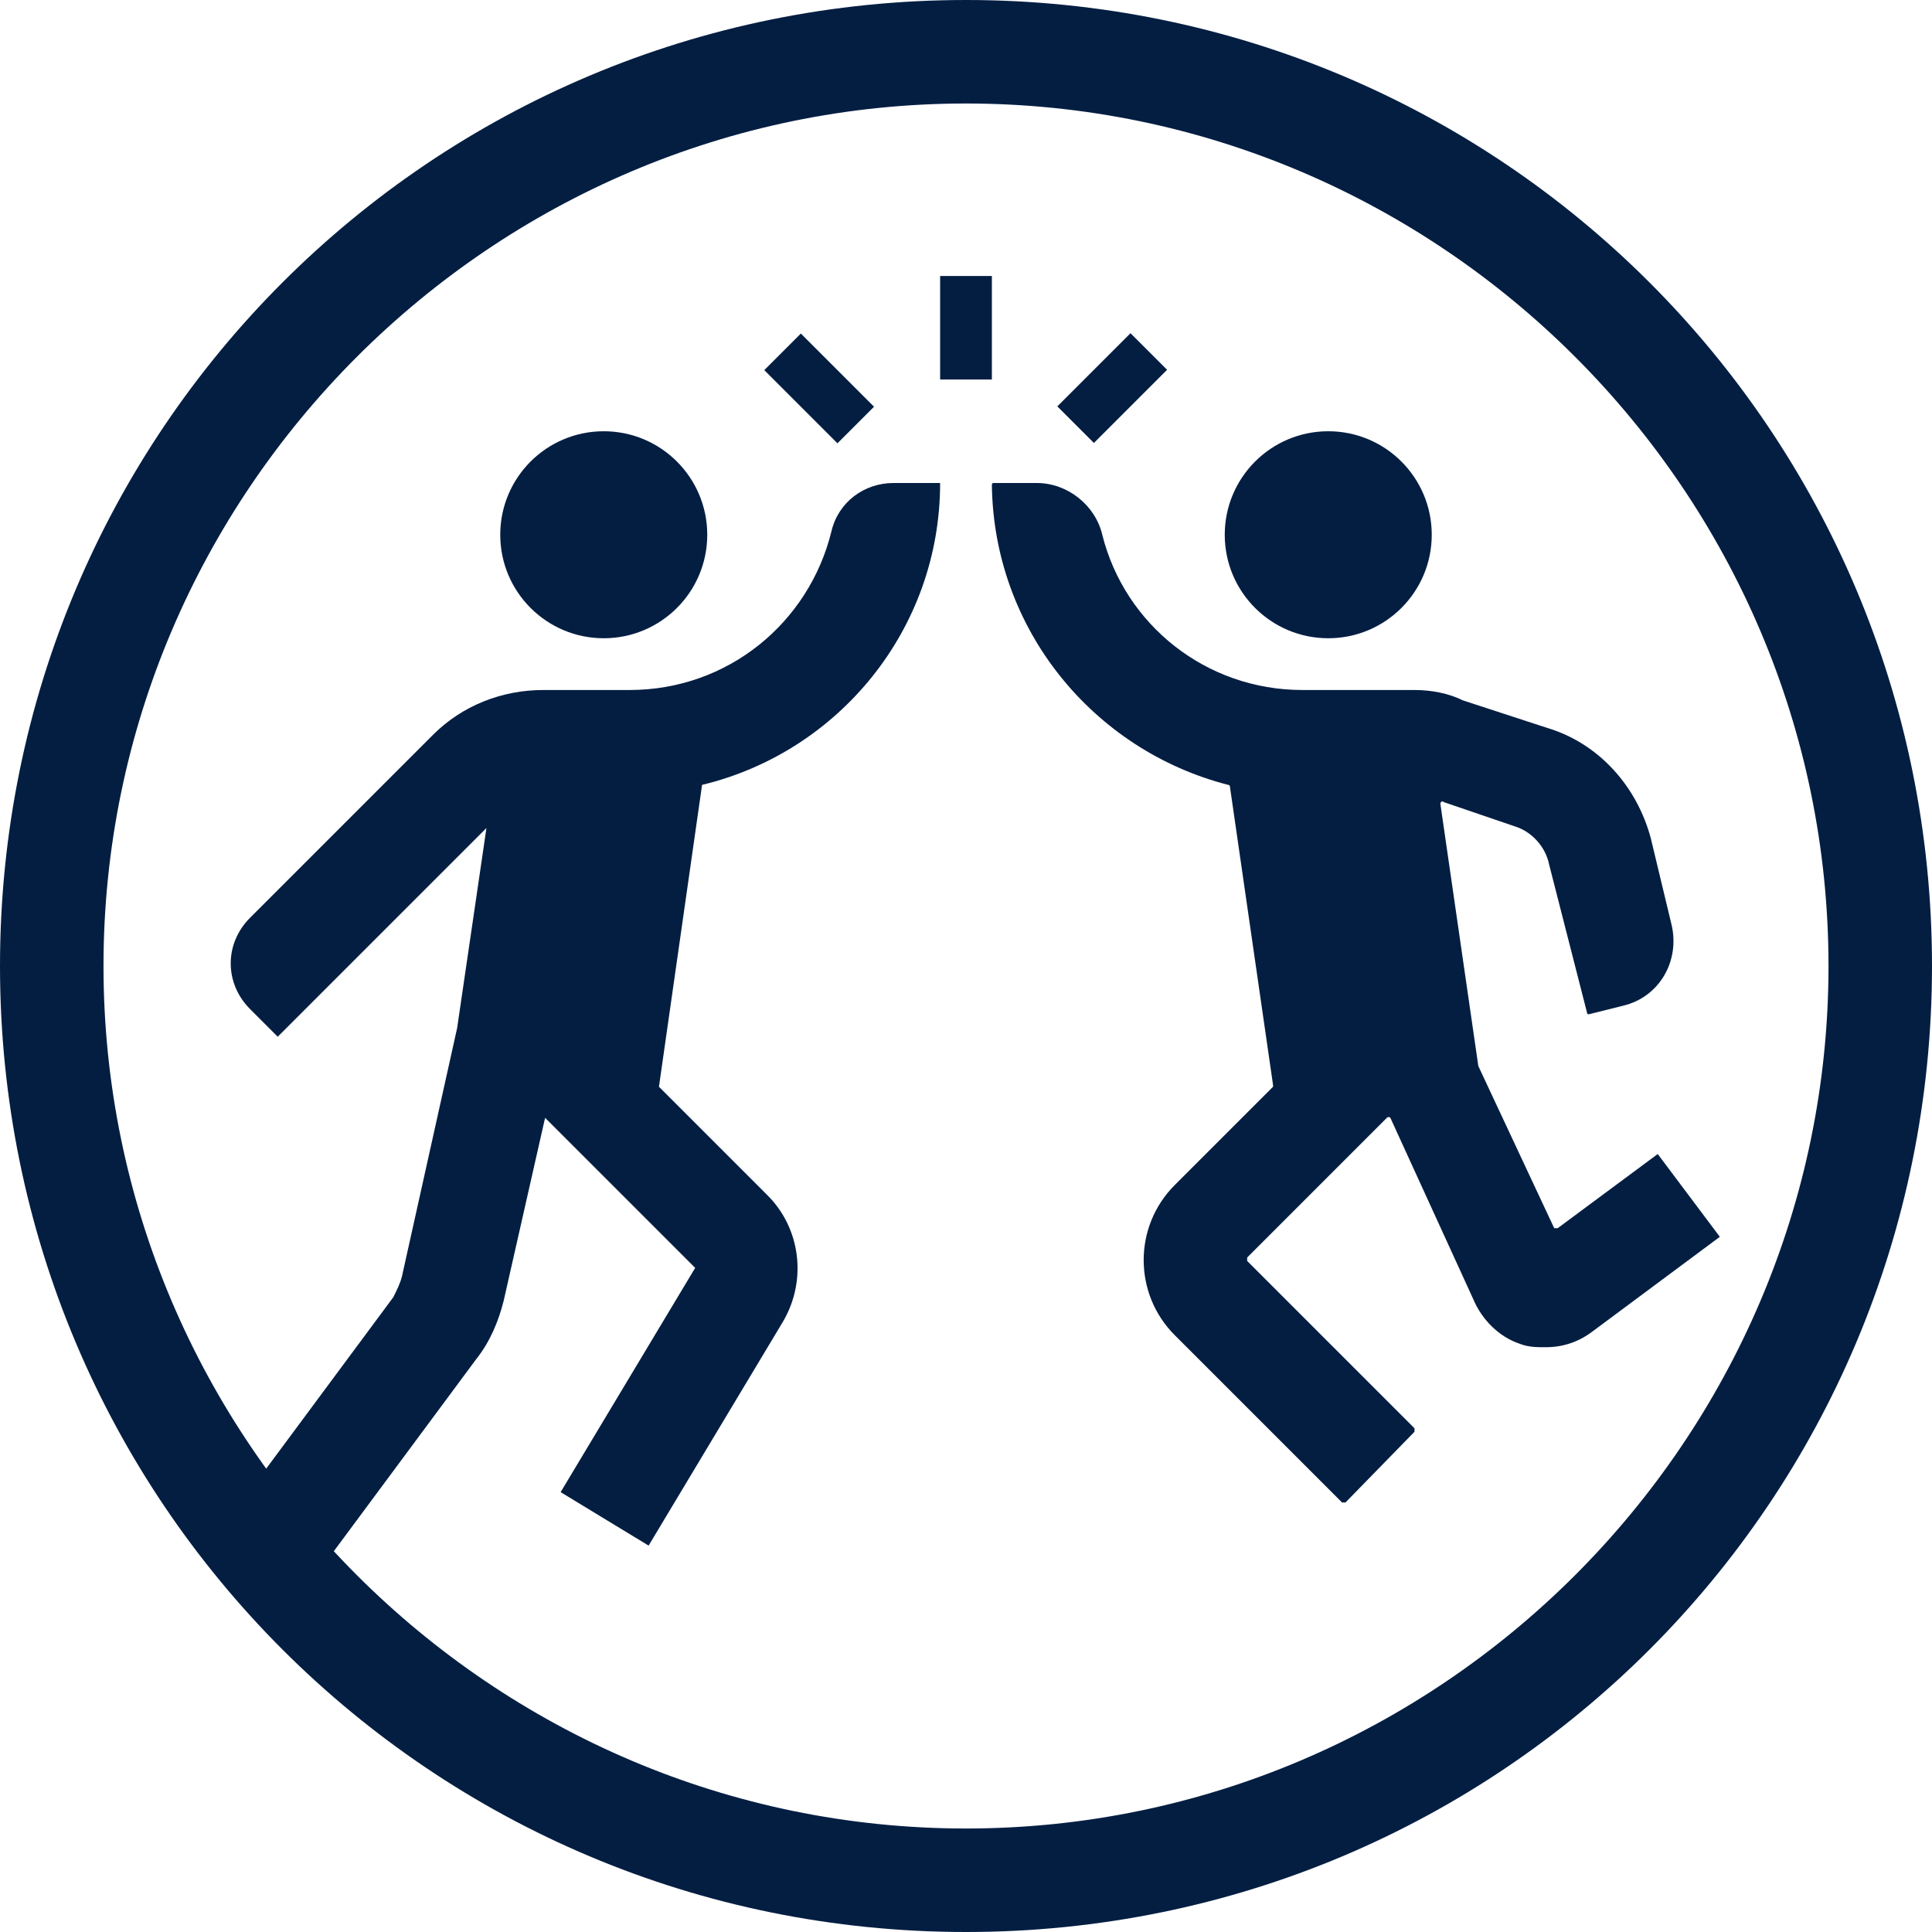 <?xml version="1.0" encoding="utf-8"?>
<!-- Generator: Adobe Illustrator 27.3.1, SVG Export Plug-In . SVG Version: 6.00 Build 0)  -->
<svg version="1.1" id="RBG__x28_.svg_x29_" xmlns="http://www.w3.org/2000/svg" xmlns:xlink="http://www.w3.org/1999/xlink" x="0px"
	 y="0px" viewBox="0 0 112 112" style="enable-background:new 0 0 112 112;" xml:space="preserve">
<style type="text/css">
	.st0{fill:#64A70B;}
	.st1{fill:#0077C8;}
	.st2{fill:#041E42;}
	.st3{fill:#707372;}
	.st4{fill:#E35205;}
	.st5{fill:#41B6E6;}
</style>
<g>
	<circle class="st2" cx="35" cy="31" r="6"/>
	<path class="st2" d="M36.5,40h-5c-2.4,0-4.7,0.9-6.4,2.6L14.5,53.2c-1.5,1.5-1.5,3.8,0,5.3l1.6,1.6L28.2,48l-1.7,11.6l-3.2,14.4
		c-0.1,0.4-0.3,0.8-0.5,1.2l-8.6,11.6l4.8,3.6l8.6-11.6c0.8-1,1.3-2.2,1.6-3.4l2.4-10.6l8.7,8.7l-7.8,13l5.1,3.1l7.8-13
		c1.4-2.4,1-5.4-0.9-7.3L38.2,63l2.5-17.5c7.9-1.9,13.8-9,13.8-17.5h-2.7c-1.7,0-3.2,1.1-3.6,2.8C46.9,36.1,42.2,40,36.5,40z"/>
	<circle class="st2" cx="77" cy="31" r="6"/>
	<path class="st2" d="M96.1,66.9l-5.8,4.3c-0.1,0-0.1,0-0.2,0l-4.4-9.4c0,0,0,0,0,0l-2.2-15.2c0-0.1,0.1-0.2,0.2-0.1l4.1,1.4
		c1,0.3,1.8,1.2,2,2.2l2.2,8.6c0,0.1,0.1,0.1,0.1,0.1l2-0.5c2.1-0.5,3.3-2.6,2.8-4.7l-1.2-5c-0.8-3-3-5.5-6-6.4l-4.9-1.6
		C84,40.2,83,40,82,40h-6.5c-5.6,0-10.3-3.8-11.6-9c-0.4-1.7-2-3-3.8-3l-2.5,0c-0.1,0-0.1,0.1-0.1,0.1c0.1,8.4,5.9,15.4,13.7,17.4
		c0,0,0.1,0,0.1,0.1l2.5,17.3c0,0,0,0.1,0,0.1l-5.7,5.7c-2.4,2.4-2.4,6.3,0,8.7l9.7,9.7c0,0,0.1,0,0.2,0L82,83c0,0,0-0.1,0-0.2
		l-9.7-9.7c0,0,0-0.1,0-0.2l8.1-8.1c0.1-0.1,0.2,0,0.2,0l4.8,10.5c0.5,1.2,1.5,2.2,2.7,2.6c0.5,0.2,1,0.2,1.5,0.2
		c1,0,1.9-0.3,2.7-0.9l7.4-5.5L96.1,66.9z"/>
	<g>
		<rect x="54.5" y="16" class="st2" width="3" height="6"/>
		<rect x="46" y="19.5" transform="matrix(0.707 -0.707 0.707 0.707 -2.003 40.192)" class="st2" width="3" height="6"/>
		<rect x="61.5" y="21" transform="matrix(0.707 -0.707 0.707 0.707 2.967 52.192)" class="st2" width="6" height="3"/>
	</g>
	<g>
		<path class="st2" d="M56,6c27.5,0,50,22.5,50,50s-22.5,50-50,50S6,83.5,6,56S28.5,6,56,6 M56,0C25,0,0,25,0,56s25,56,56,56
			s56-25,56-56S87,0,56,0L56,0z"/>
	</g>
</g>
</svg>
